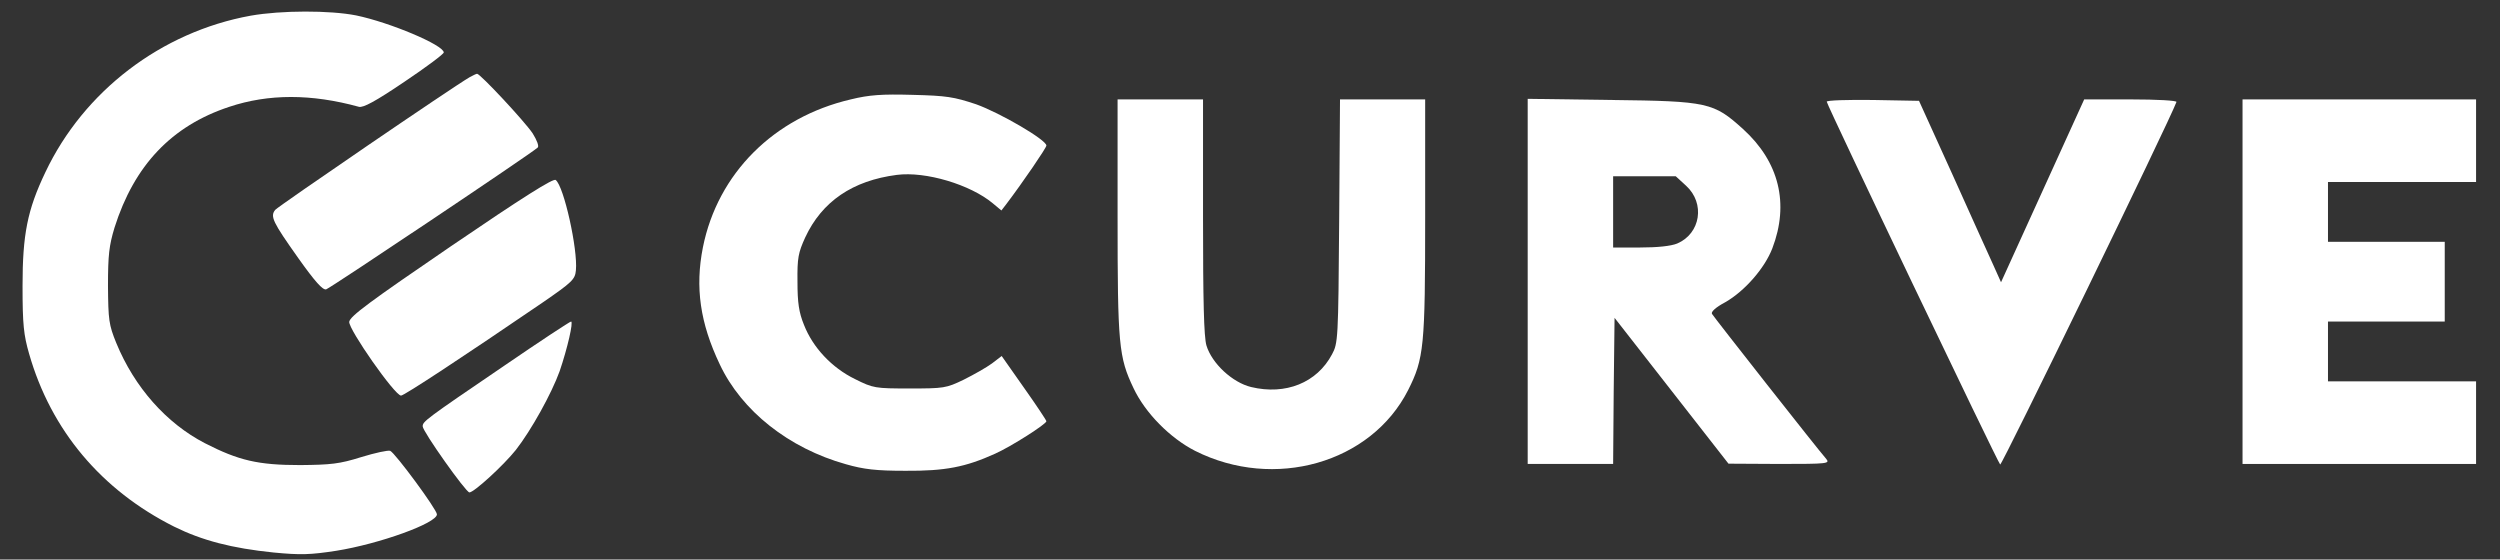 <svg width="210" height="47" viewBox="0 0 210 47" fill="none" xmlns="http://www.w3.org/2000/svg">
<rect x="0" y="0" width="210" height="47" fill="#333333" stroke="none"/>
<g id="CURVE" clip-path="url(#clip0_2709_2402)">
<g id="Black">
<path id="Vector" d="M21.056 1.317C13.544 2.681 7.037 7.657 3.808 14.475C2.301 17.632 1.894 19.69 1.894 24.02C1.894 27.273 1.99 28.135 2.444 29.713C4.286 36.149 8.521 41.172 14.621 44.235C16.989 45.407 19.477 46.053 22.994 46.412C25.243 46.627 26.056 46.603 28.233 46.268C31.845 45.694 36.702 43.948 36.702 43.206C36.702 42.799 33.185 38.039 32.778 37.871C32.611 37.799 31.51 38.039 30.338 38.398C28.52 38.972 27.778 39.043 25.219 39.067C21.678 39.067 20.051 38.685 17.204 37.225C13.975 35.551 11.296 32.536 9.764 28.804C9.143 27.273 9.095 26.891 9.071 24.02C9.071 21.412 9.166 20.623 9.621 19.116C11.272 13.9 14.405 10.575 19.262 8.972C22.563 7.872 26.152 7.872 30.147 8.972C30.506 9.068 31.534 8.518 33.974 6.867C35.793 5.647 37.3 4.523 37.276 4.403C37.252 3.781 32.778 1.891 29.908 1.293C27.707 0.862 23.64 0.862 21.056 1.317Z" fill="white"/>
<path id="Vector_2" d="M39.453 6.484C38.113 7.25 23.377 17.321 23.114 17.632C22.683 18.183 22.898 18.637 25.051 21.675C26.463 23.661 27.109 24.379 27.396 24.307C27.731 24.211 44.525 12.967 45.17 12.393C45.29 12.274 45.099 11.771 44.74 11.197C44.046 10.168 40.338 6.197 40.075 6.197C40.003 6.197 39.716 6.341 39.453 6.484Z" fill="white"/>
<path id="Vector_3" d="M71.462 8.35C65.002 9.857 60.29 14.57 59.046 20.766C58.376 24.139 58.806 27.13 60.457 30.599C62.299 34.522 66.27 37.656 71.055 38.995C72.562 39.426 73.591 39.546 76.055 39.546C79.404 39.57 81.103 39.235 83.591 38.11C84.93 37.512 87.897 35.622 87.897 35.383C87.897 35.311 87.059 34.044 86.007 32.56L84.141 29.905L83.328 30.527C82.873 30.862 81.82 31.46 80.959 31.89C79.476 32.608 79.284 32.632 76.414 32.632C73.495 32.632 73.352 32.608 71.821 31.843C69.859 30.886 68.28 29.187 67.538 27.297C67.108 26.245 66.988 25.431 66.988 23.661C66.964 21.651 67.06 21.221 67.634 19.953C69.046 16.915 71.629 15.168 75.337 14.69C77.753 14.379 81.509 15.503 83.399 17.082L84.117 17.68L84.524 17.154C85.935 15.288 87.897 12.417 87.897 12.226C87.897 11.747 83.997 9.475 81.988 8.757C80.122 8.135 79.5 8.039 76.653 7.968C74.093 7.896 73.017 7.968 71.462 8.35Z" fill="white"/>
<path id="Vector_4" d="M93.877 18.206C93.877 28.972 93.973 30 95.217 32.608C96.198 34.689 98.279 36.795 100.385 37.871C107.035 41.22 115.169 38.9 118.279 32.776C119.619 30.12 119.714 29.115 119.714 18.206L119.714 8.35L116.126 8.35L112.561 8.35L112.49 18.565C112.418 28.517 112.394 28.828 111.891 29.761C110.624 32.154 107.992 33.206 105.097 32.512C103.518 32.13 101.796 30.527 101.341 29.02C101.126 28.302 101.054 25.24 101.054 18.183L101.054 8.35L97.466 8.35L93.877 8.35L93.877 18.206Z" fill="white"/>
<path id="Vector_5" d="M128.326 23.637L128.326 38.972L131.915 38.972L135.503 38.972L135.551 32.847L135.623 26.699L140.407 32.823L145.192 38.948L149.474 38.972C153.541 38.972 153.733 38.948 153.398 38.541C152.752 37.823 143.972 26.651 143.805 26.364C143.709 26.197 144.116 25.814 144.929 25.383C146.556 24.45 148.23 22.537 148.876 20.862C150.312 17.106 149.45 13.589 146.412 10.838C143.948 8.613 143.494 8.494 135.336 8.398L128.326 8.302L128.326 23.637ZM141.628 15.599C143.254 17.082 142.848 19.618 140.886 20.455C140.36 20.671 139.235 20.79 137.776 20.79L135.503 20.79L135.503 17.8L135.503 14.809L138.135 14.809L140.766 14.809L141.628 15.599Z" fill="white"/>
<path id="Vector_6" d="M153.446 8.542C153.446 8.805 167.775 38.78 168.015 39.02C168.134 39.163 182.249 10.145 182.823 8.566C182.871 8.446 181.196 8.35 178.995 8.35L175.072 8.35L171.579 16.029L168.086 23.709L167.464 22.321C167.106 21.532 165.551 18.111 164.02 14.69L161.197 8.47L157.321 8.398C155.192 8.374 153.446 8.422 153.446 8.542Z" fill="white"/>
<path id="Vector_7" d="M188.373 23.661L188.373 38.972L198.181 38.972L207.99 38.972L207.99 35.503L207.99 32.034L201.77 32.034L195.55 32.034L195.55 29.522L195.55 27.01L200.454 27.01L205.358 27.01L205.358 23.661L205.358 20.312L200.454 20.312L195.55 20.312L195.55 17.8L195.55 15.288L201.77 15.288L207.99 15.288L207.99 11.819L207.99 8.35L198.181 8.35L188.373 8.35L188.373 23.661Z" fill="white"/>
<path id="Vector_8" d="M37.898 20.671C31.032 25.36 29.405 26.556 29.334 27.034C29.286 27.68 33.161 33.23 33.688 33.23C33.951 33.23 38.927 29.953 45.553 25.431C48.089 23.685 48.304 23.47 48.376 22.704C48.544 20.958 47.371 15.647 46.678 15.12C46.486 14.953 43.974 16.532 37.898 20.671Z" fill="white"/>
<path id="Vector_9" d="M42.395 30.694C35.673 35.264 35.506 35.407 35.506 35.814C35.506 36.244 39.118 41.34 39.429 41.364C39.812 41.364 42.252 39.139 43.328 37.799C44.62 36.149 46.343 33.039 47.013 31.173C47.658 29.283 48.185 27.01 47.969 27.01C47.874 27.01 45.362 28.661 42.395 30.694Z" fill="white"/>
</g>
</g>
<defs>
<clipPath id="clip0_2709_2402">
<rect width="209.325" height="46.679" fill="white" transform="translate(0.288 0.322)"/>
</clipPath>
</defs>
</svg>
